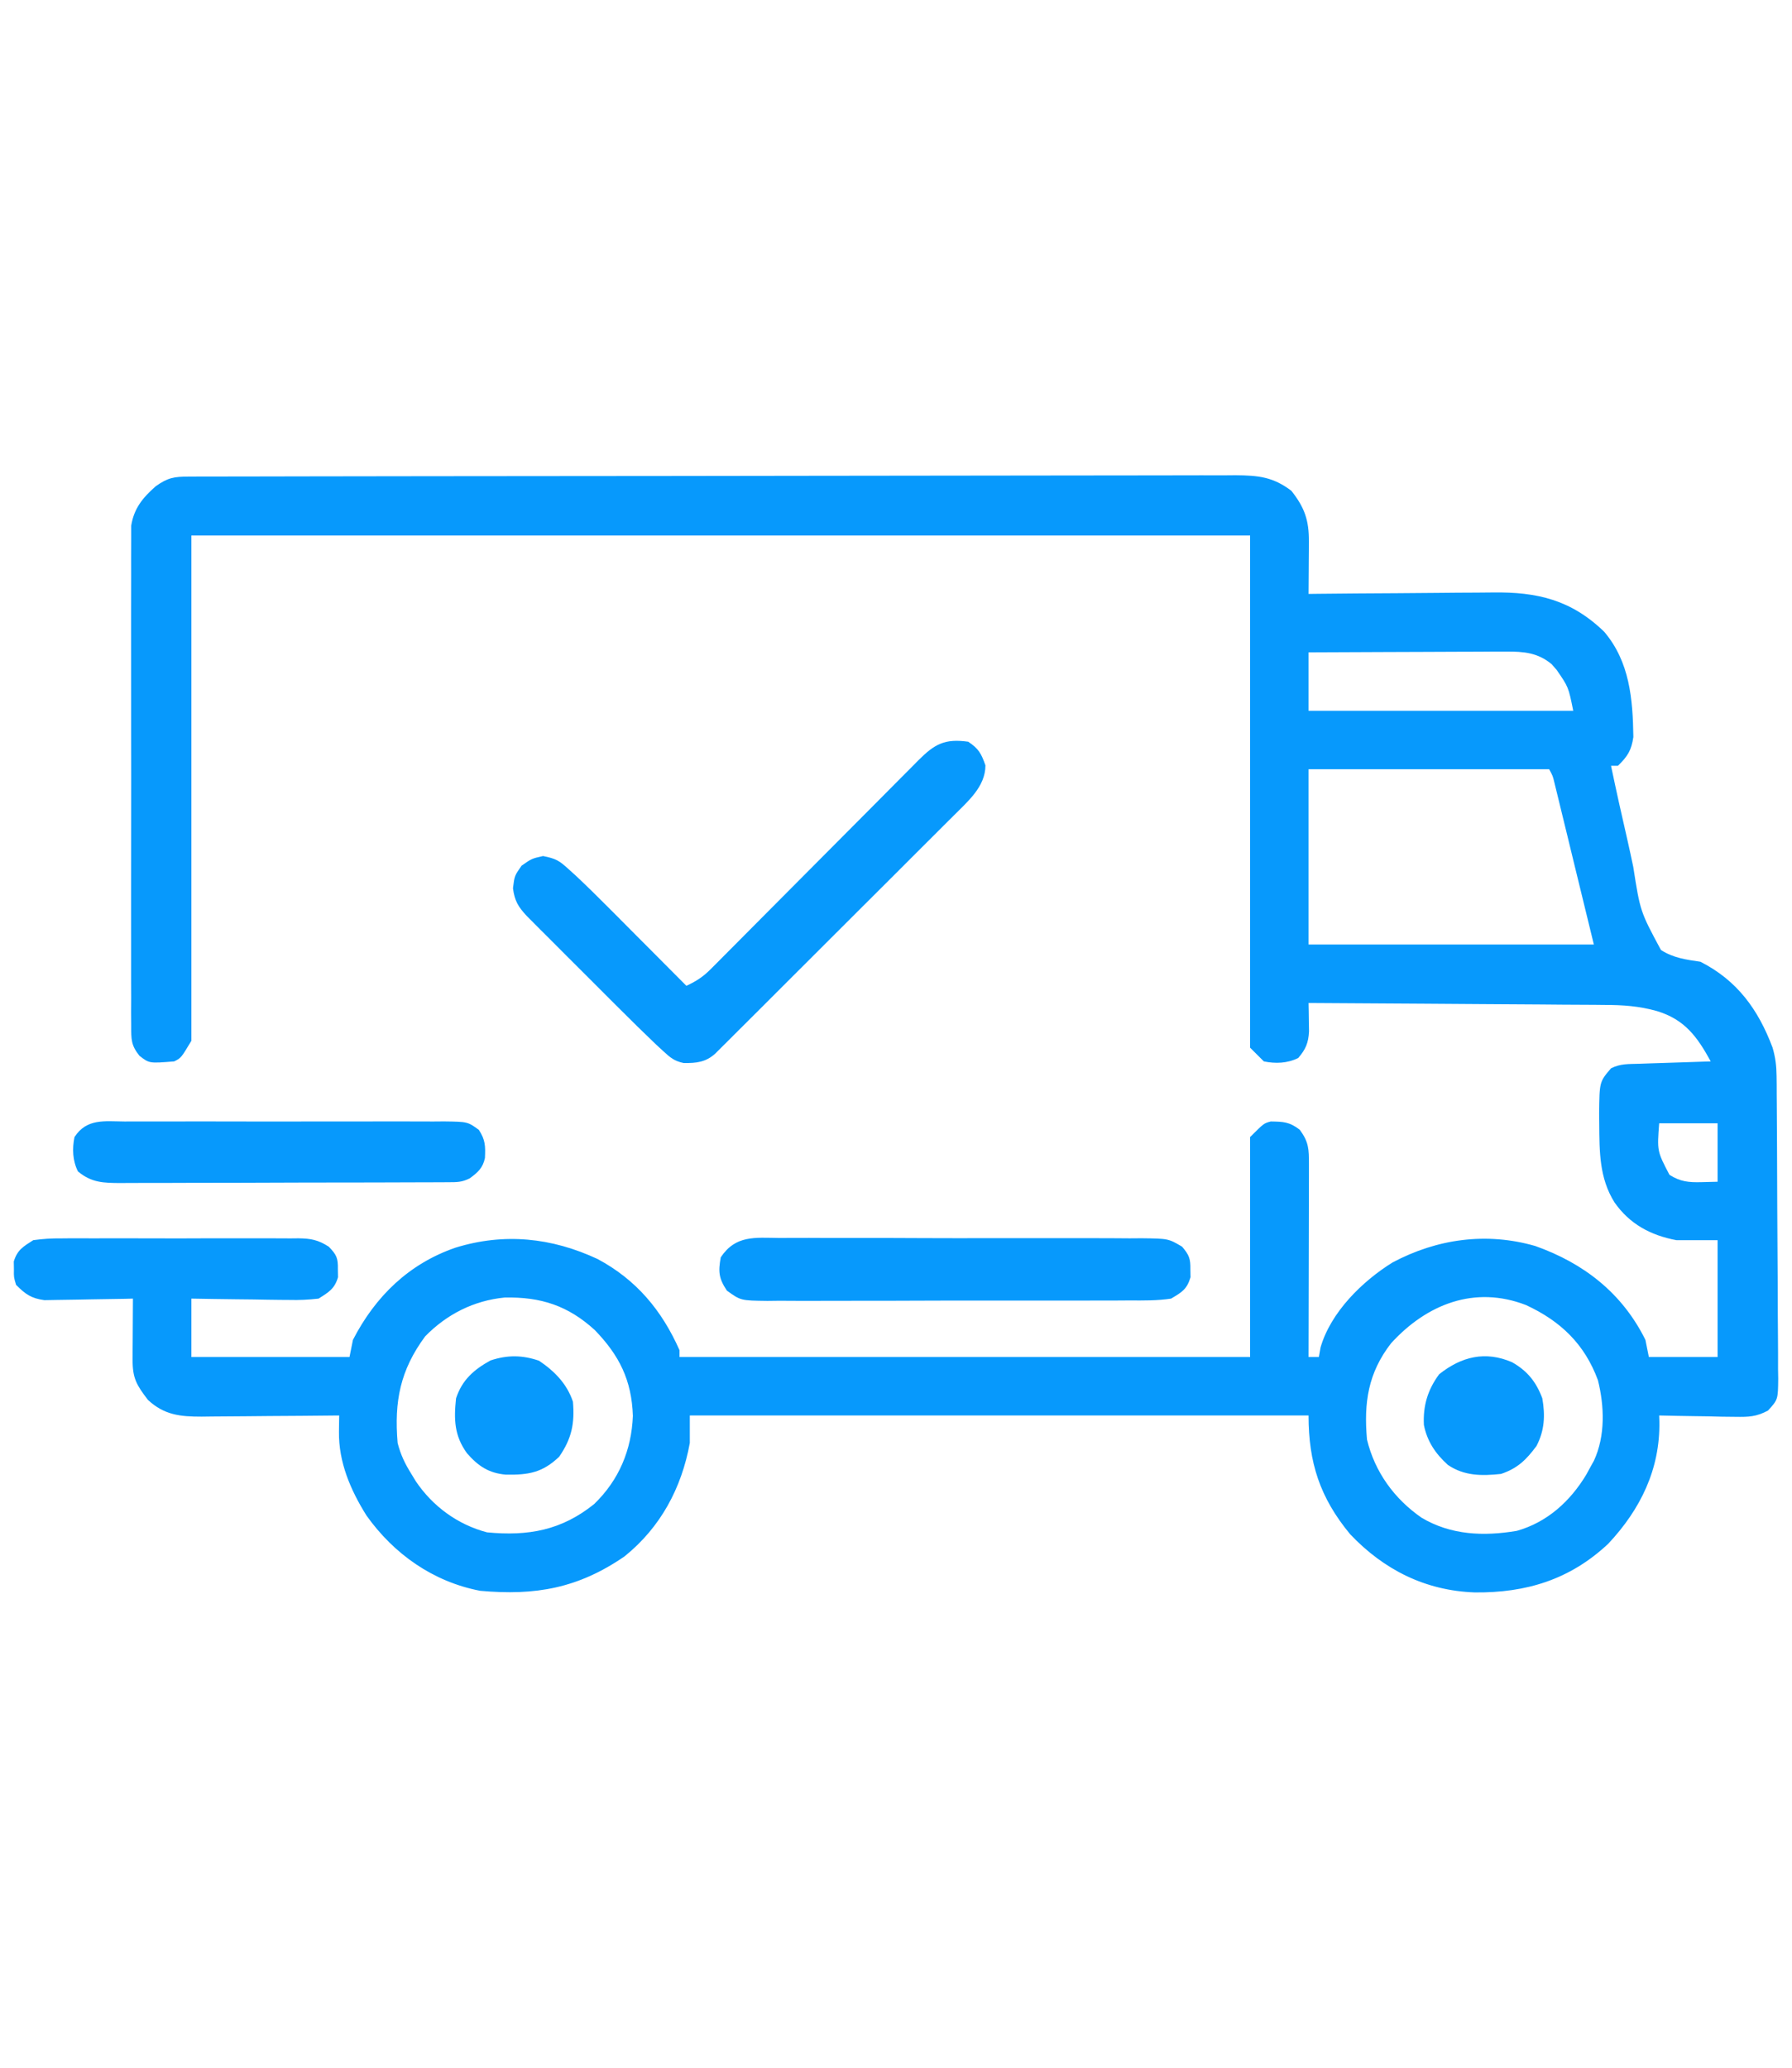 <svg width="65" height="75" viewBox="0 0 65 75" fill="none" xmlns="http://www.w3.org/2000/svg">
<path d="M6.843 17.287C6.982 17.286 7.12 17.285 7.263 17.285C7.416 17.285 7.57 17.285 7.728 17.285C7.971 17.284 7.971 17.284 8.219 17.284C8.67 17.282 9.121 17.282 9.572 17.282C10.059 17.281 10.544 17.28 11.031 17.279C12.205 17.276 13.38 17.275 14.555 17.274C15.108 17.273 15.661 17.273 16.214 17.272C18.051 17.27 19.889 17.268 21.727 17.267C22.204 17.267 22.681 17.267 23.158 17.266C23.276 17.266 23.395 17.266 23.517 17.266C25.438 17.265 27.36 17.262 29.281 17.258C31.252 17.254 33.224 17.252 35.195 17.251C36.303 17.251 37.41 17.25 38.517 17.247C39.46 17.244 40.403 17.243 41.346 17.244C41.827 17.245 42.308 17.244 42.79 17.242C43.311 17.239 43.833 17.241 44.355 17.242C44.507 17.241 44.659 17.24 44.815 17.238C45.642 17.245 46.174 17.296 46.841 17.802C47.325 18.414 47.481 18.876 47.476 19.643C47.476 19.754 47.475 19.865 47.475 19.979C47.474 20.094 47.473 20.209 47.472 20.327C47.471 20.444 47.471 20.56 47.47 20.68C47.469 20.968 47.467 21.255 47.464 21.543C47.566 21.541 47.668 21.54 47.773 21.539C48.737 21.529 49.702 21.521 50.667 21.517C51.163 21.514 51.659 21.511 52.155 21.505C52.634 21.499 53.113 21.497 53.593 21.495C53.775 21.494 53.957 21.492 54.139 21.49C55.764 21.466 56.993 21.76 58.187 22.914C59.115 24.006 59.225 25.355 59.246 26.732C59.174 27.223 59.037 27.432 58.686 27.777C58.603 27.777 58.521 27.777 58.436 27.777C58.627 28.691 58.83 29.602 59.04 30.512C59.11 30.822 59.177 31.132 59.242 31.443C59.495 33.061 59.495 33.061 60.246 34.457C60.693 34.747 61.161 34.809 61.678 34.884C63.015 35.564 63.776 36.617 64.296 38.001C64.398 38.35 64.437 38.662 64.44 39.025C64.441 39.129 64.442 39.232 64.444 39.339C64.444 39.509 64.444 39.509 64.445 39.681C64.446 39.801 64.447 39.921 64.448 40.044C64.451 40.44 64.453 40.835 64.455 41.231C64.456 41.434 64.456 41.434 64.457 41.64C64.46 42.355 64.463 43.069 64.465 43.784C64.466 44.376 64.47 44.967 64.475 45.559C64.481 46.274 64.484 46.988 64.485 47.703C64.486 47.975 64.488 48.247 64.491 48.52C64.495 48.9 64.495 49.281 64.494 49.661C64.497 49.831 64.497 49.831 64.5 50.003C64.492 50.765 64.492 50.765 64.13 51.163C63.709 51.39 63.423 51.399 62.946 51.391C62.704 51.388 62.704 51.388 62.458 51.386C62.289 51.382 62.12 51.377 61.951 51.373C61.779 51.371 61.608 51.368 61.437 51.366C61.018 51.361 60.6 51.352 60.182 51.342C60.184 51.414 60.186 51.486 60.189 51.559C60.22 53.286 59.505 54.746 58.335 55.994C56.95 57.294 55.36 57.779 53.495 57.76C51.708 57.698 50.2 56.943 48.973 55.649C47.874 54.32 47.464 53.047 47.464 51.342C40.058 51.342 32.651 51.342 25.021 51.342C25.021 51.671 25.021 52 25.021 52.34C24.722 53.98 23.958 55.401 22.652 56.454C20.97 57.61 19.424 57.883 17.415 57.701C15.71 57.374 14.284 56.366 13.292 54.969C12.713 54.044 12.281 53.034 12.295 51.934C12.296 51.823 12.298 51.712 12.299 51.597C12.3 51.513 12.302 51.429 12.303 51.342C12.23 51.343 12.156 51.344 12.081 51.344C11.316 51.353 10.552 51.358 9.787 51.362C9.502 51.364 9.217 51.367 8.932 51.37C8.521 51.375 8.111 51.377 7.701 51.379C7.51 51.381 7.51 51.381 7.316 51.384C6.544 51.385 5.956 51.328 5.365 50.776C4.954 50.239 4.806 49.99 4.81 49.319C4.81 49.19 4.811 49.062 4.811 48.929C4.813 48.727 4.813 48.727 4.814 48.521C4.815 48.385 4.815 48.25 4.816 48.11C4.817 47.774 4.819 47.438 4.822 47.103C4.716 47.105 4.61 47.108 4.5 47.111C4.104 47.119 3.708 47.125 3.311 47.13C3.14 47.133 2.969 47.136 2.798 47.14C2.551 47.146 2.305 47.149 2.058 47.151C1.91 47.154 1.762 47.157 1.609 47.159C1.127 47.092 0.924 46.945 0.583 46.604C0.5 46.327 0.5 46.327 0.505 46.043C0.503 45.949 0.502 45.855 0.5 45.758C0.626 45.338 0.84 45.217 1.206 44.983C1.56 44.935 1.864 44.915 2.217 44.919C2.317 44.918 2.417 44.917 2.52 44.916C2.85 44.914 3.179 44.915 3.509 44.917C3.739 44.916 3.968 44.916 4.198 44.915C4.679 44.915 5.16 44.916 5.64 44.918C6.256 44.921 6.872 44.919 7.488 44.916C7.962 44.914 8.436 44.915 8.91 44.916C9.137 44.917 9.365 44.916 9.592 44.915C9.909 44.914 10.227 44.916 10.544 44.919C10.638 44.918 10.731 44.917 10.828 44.916C11.283 44.923 11.537 44.972 11.925 45.219C12.213 45.518 12.263 45.634 12.256 46.043C12.259 46.184 12.259 46.184 12.261 46.327C12.135 46.75 11.925 46.87 11.555 47.103C11.182 47.145 10.857 47.161 10.485 47.151C10.333 47.15 10.333 47.15 10.177 47.149C9.855 47.147 9.532 47.14 9.209 47.134C8.99 47.131 8.771 47.129 8.551 47.127C8.015 47.122 7.478 47.112 6.942 47.103C6.942 47.802 6.942 48.502 6.942 49.222C8.834 49.222 10.727 49.222 12.677 49.222C12.718 49.017 12.759 48.811 12.802 48.599C13.616 47.021 14.828 45.84 16.519 45.256C18.288 44.708 20.012 44.89 21.674 45.666C23.077 46.415 24.006 47.525 24.647 48.973C24.647 49.055 24.647 49.138 24.647 49.222C31.477 49.222 38.307 49.222 45.344 49.222C45.344 46.589 45.344 43.956 45.344 41.243C45.843 40.744 45.843 40.744 46.093 40.678C46.551 40.685 46.77 40.69 47.145 40.978C47.472 41.422 47.479 41.68 47.478 42.23C47.478 42.385 47.478 42.539 47.478 42.699C47.477 42.868 47.477 43.038 47.476 43.207C47.476 43.38 47.476 43.553 47.476 43.726C47.475 44.182 47.474 44.637 47.473 45.093C47.471 45.557 47.471 46.022 47.47 46.487C47.469 47.398 47.467 48.31 47.464 49.222C47.587 49.222 47.711 49.222 47.838 49.222C47.859 49.107 47.879 48.991 47.9 48.872C48.269 47.599 49.407 46.478 50.507 45.794C52.124 44.932 53.918 44.685 55.685 45.194C57.443 45.817 58.841 46.9 59.683 48.599C59.724 48.805 59.765 49.01 59.808 49.222C60.631 49.222 61.454 49.222 62.301 49.222C62.301 47.823 62.301 46.425 62.301 44.983C61.808 44.983 61.314 44.983 60.805 44.983C59.869 44.806 59.11 44.398 58.561 43.612C58.008 42.73 58.016 41.769 58.008 40.759C58.006 40.633 58.005 40.507 58.004 40.377C58.017 39.239 58.017 39.239 58.436 38.749C58.778 38.578 59.065 38.597 59.446 38.585C59.673 38.577 59.673 38.577 59.904 38.569C60.063 38.564 60.221 38.559 60.384 38.554C60.624 38.546 60.624 38.546 60.868 38.538C61.262 38.525 61.657 38.512 62.052 38.499C61.565 37.609 61.114 36.982 60.104 36.674C59.46 36.492 58.86 36.45 58.193 36.451C58.076 36.449 57.959 36.448 57.839 36.447C57.457 36.443 57.075 36.442 56.694 36.441C56.427 36.439 56.16 36.436 55.894 36.434C55.196 36.428 54.498 36.424 53.799 36.421C53.086 36.417 52.372 36.412 51.658 36.406C50.26 36.395 48.862 36.387 47.464 36.38C47.466 36.474 47.468 36.569 47.47 36.666C47.472 36.79 47.473 36.914 47.475 37.041C47.477 37.164 47.479 37.287 47.481 37.413C47.46 37.826 47.36 38.063 47.09 38.375C46.7 38.57 46.266 38.586 45.843 38.499C45.678 38.335 45.514 38.17 45.344 38.001C45.344 31.87 45.344 25.739 45.344 19.423C32.672 19.423 19.999 19.423 6.942 19.423C6.942 25.471 6.942 31.52 6.942 37.751C6.568 38.375 6.568 38.375 6.318 38.499C5.415 38.572 5.415 38.572 5.059 38.296C4.752 37.913 4.759 37.7 4.759 37.212C4.757 37.05 4.756 36.888 4.754 36.721C4.755 36.541 4.756 36.361 4.758 36.182C4.757 35.993 4.756 35.803 4.755 35.614C4.753 35.1 4.753 34.586 4.755 34.072C4.756 33.534 4.755 32.996 4.754 32.459C4.753 31.555 4.755 30.651 4.757 29.747C4.76 28.703 4.759 27.659 4.756 26.615C4.754 25.718 4.754 24.821 4.755 23.924C4.756 23.389 4.756 22.853 4.754 22.318C4.753 21.814 4.754 21.31 4.757 20.807C4.757 20.622 4.757 20.437 4.756 20.253C4.755 20 4.757 19.748 4.759 19.495C4.759 19.354 4.759 19.213 4.759 19.067C4.86 18.438 5.178 18.052 5.648 17.638C6.086 17.327 6.31 17.288 6.843 17.287ZM47.464 23.662C47.464 24.362 47.464 25.061 47.464 25.782C50.632 25.782 53.8 25.782 57.065 25.782C56.892 24.921 56.892 24.921 56.465 24.301C56.375 24.198 56.375 24.198 56.283 24.092C55.782 23.674 55.275 23.631 54.641 23.634C54.481 23.634 54.321 23.634 54.157 23.634C53.983 23.635 53.81 23.637 53.637 23.638C53.459 23.638 53.281 23.639 53.103 23.639C52.636 23.64 52.169 23.642 51.702 23.645C51.225 23.648 50.747 23.649 50.27 23.65C49.335 23.653 48.399 23.657 47.464 23.662ZM47.464 27.901C47.464 30 47.464 32.098 47.464 34.26C50.879 34.26 54.294 34.26 57.813 34.26C57.569 33.257 57.324 32.254 57.072 31.221C56.995 30.904 56.919 30.588 56.839 30.261C56.778 30.012 56.717 29.762 56.656 29.512C56.624 29.381 56.593 29.25 56.56 29.116C56.515 28.93 56.515 28.93 56.468 28.74C56.442 28.632 56.416 28.524 56.388 28.413C56.325 28.146 56.325 28.146 56.192 27.901C53.312 27.901 50.431 27.901 47.464 27.901ZM60.182 40.744C60.106 41.753 60.106 41.753 60.556 42.614C60.95 42.861 61.248 42.891 61.709 42.879C61.905 42.874 62.1 42.869 62.301 42.864C62.301 42.164 62.301 41.465 62.301 40.744C61.602 40.744 60.903 40.744 60.182 40.744ZM15.42 48.474C14.517 49.698 14.295 50.831 14.423 52.34C14.53 52.76 14.69 53.095 14.921 53.462C14.999 53.59 14.999 53.59 15.077 53.72C15.691 54.635 16.599 55.3 17.665 55.581C19.166 55.725 20.369 55.506 21.553 54.554C22.453 53.682 22.906 52.597 22.956 51.358C22.913 50.066 22.469 49.169 21.576 48.245C20.605 47.358 19.618 47.036 18.303 47.064C17.182 47.175 16.205 47.67 15.42 48.474ZM50.456 48.724C49.625 49.799 49.465 50.875 49.584 52.215C49.867 53.39 50.575 54.367 51.565 55.051C52.628 55.682 53.811 55.73 55.018 55.527C56.12 55.216 56.953 54.457 57.536 53.491C57.586 53.399 57.636 53.307 57.688 53.212C57.73 53.136 57.773 53.059 57.817 52.98C58.232 52.08 58.196 51.008 57.961 50.063C57.477 48.751 56.608 47.919 55.352 47.337C53.484 46.614 51.748 47.308 50.456 48.724Z" fill="#0799FC"/>
<path d="M35.12 26.904C35.498 27.155 35.595 27.335 35.744 27.761C35.744 28.537 35.102 29.07 34.584 29.592C34.498 29.678 34.411 29.763 34.322 29.852C34.184 29.99 34.184 29.99 34.043 30.131C33.74 30.435 33.436 30.738 33.132 31.04C32.921 31.251 32.71 31.462 32.499 31.674C32.057 32.115 31.615 32.556 31.172 32.997C30.604 33.563 30.037 34.13 29.47 34.697C29.035 35.132 28.599 35.567 28.163 36.002C27.953 36.211 27.744 36.42 27.535 36.63C27.243 36.921 26.951 37.212 26.659 37.503C26.572 37.59 26.485 37.677 26.396 37.766C26.277 37.885 26.277 37.885 26.155 38.005C26.086 38.074 26.017 38.143 25.946 38.214C25.601 38.528 25.257 38.565 24.796 38.558C24.456 38.486 24.312 38.361 24.058 38.127C23.971 38.047 23.885 37.968 23.796 37.886C23.334 37.444 22.878 36.998 22.427 36.545C22.326 36.445 22.226 36.345 22.123 36.242C21.912 36.031 21.702 35.821 21.492 35.61C21.17 35.288 20.847 34.966 20.524 34.644C20.32 34.439 20.115 34.233 19.91 34.028C19.813 33.932 19.717 33.836 19.617 33.737C19.528 33.647 19.439 33.558 19.347 33.465C19.23 33.348 19.23 33.348 19.11 33.228C18.797 32.89 18.667 32.68 18.607 32.219C18.662 31.767 18.662 31.767 18.919 31.4C19.285 31.143 19.285 31.143 19.698 31.05C20.174 31.146 20.284 31.216 20.628 31.529C20.759 31.648 20.759 31.648 20.893 31.769C21.293 32.145 21.684 32.529 22.071 32.919C22.153 33.001 22.235 33.083 22.319 33.167C22.576 33.425 22.832 33.683 23.088 33.941C23.264 34.117 23.44 34.293 23.615 34.469C24.043 34.898 24.47 35.327 24.896 35.757C25.248 35.596 25.503 35.43 25.775 35.156C25.847 35.085 25.918 35.013 25.992 34.939C26.069 34.861 26.146 34.783 26.226 34.703C26.349 34.579 26.349 34.579 26.476 34.452C26.747 34.18 27.018 33.906 27.29 33.633C27.478 33.443 27.667 33.254 27.856 33.064C28.353 32.566 28.849 32.066 29.345 31.567C30.14 30.767 30.935 29.968 31.731 29.169C32.01 28.889 32.287 28.609 32.565 28.329C32.735 28.158 32.905 27.988 33.075 27.817C33.152 27.739 33.23 27.66 33.31 27.579C33.901 26.987 34.27 26.784 35.12 26.904Z" fill="#0799FC"/>
<path d="M28.27 44.904C28.422 44.904 28.574 44.903 28.731 44.902C29.148 44.9 29.565 44.901 29.982 44.904C30.418 44.906 30.855 44.904 31.292 44.904C32.025 44.903 32.758 44.905 33.491 44.909C34.339 44.913 35.186 44.913 36.033 44.91C36.849 44.908 37.664 44.909 38.48 44.911C38.827 44.912 39.173 44.912 39.52 44.911C40.005 44.91 40.489 44.913 40.974 44.917C41.117 44.916 41.261 44.915 41.409 44.914C42.38 44.926 42.38 44.926 42.877 45.219C43.132 45.519 43.185 45.654 43.178 46.043C43.18 46.137 43.181 46.231 43.183 46.327C43.052 46.766 42.873 46.869 42.477 47.103C41.976 47.179 41.479 47.172 40.974 47.169C40.821 47.17 40.669 47.171 40.512 47.172C40.095 47.175 39.678 47.175 39.262 47.174C38.913 47.173 38.565 47.174 38.217 47.175C37.395 47.177 36.573 47.177 35.752 47.175C34.905 47.172 34.057 47.175 33.21 47.178C32.482 47.182 31.754 47.183 31.026 47.182C30.592 47.181 30.157 47.181 29.723 47.184C29.238 47.187 28.754 47.184 28.27 47.181C28.054 47.184 28.054 47.184 27.834 47.186C26.866 47.174 26.866 47.174 26.366 46.813C26.07 46.369 26.049 46.13 26.143 45.606C26.685 44.793 27.381 44.895 28.27 44.904Z" fill="#0799FC"/>
<path d="M4.52 40.679C4.655 40.678 4.789 40.678 4.927 40.677C5.371 40.675 5.816 40.676 6.26 40.678C6.568 40.677 6.877 40.677 7.185 40.676C7.831 40.675 8.478 40.676 9.124 40.679C9.954 40.682 10.783 40.68 11.613 40.677C12.249 40.675 12.886 40.676 13.523 40.677C13.829 40.677 14.135 40.677 14.441 40.676C14.868 40.675 15.295 40.676 15.722 40.679C15.849 40.678 15.976 40.677 16.106 40.676C16.962 40.687 16.962 40.687 17.369 40.982C17.607 41.345 17.61 41.579 17.59 42.003C17.514 42.364 17.332 42.525 17.041 42.739C16.751 42.884 16.582 42.88 16.259 42.881C16.092 42.882 16.092 42.882 15.921 42.883C15.737 42.883 15.737 42.883 15.549 42.884C15.419 42.884 15.29 42.885 15.157 42.885C14.729 42.887 14.3 42.888 13.871 42.889C13.574 42.889 13.276 42.89 12.979 42.891C12.355 42.892 11.731 42.893 11.107 42.893C10.307 42.894 9.507 42.897 8.707 42.901C8.093 42.903 7.479 42.904 6.864 42.904C6.569 42.904 6.274 42.905 5.98 42.907C5.567 42.909 5.155 42.909 4.742 42.908C4.62 42.909 4.498 42.91 4.372 42.911C3.759 42.908 3.319 42.901 2.827 42.489C2.632 42.099 2.616 41.665 2.702 41.243C3.146 40.562 3.788 40.673 4.52 40.679Z" fill="#0799FC"/>
<path d="M54.844 49.409C55.398 49.722 55.721 50.123 55.943 50.719C56.052 51.338 56.026 51.886 55.732 52.449C55.361 52.95 55.041 53.263 54.446 53.462C53.746 53.536 53.116 53.539 52.519 53.136C52.071 52.732 51.766 52.282 51.648 51.686C51.612 50.99 51.787 50.407 52.202 49.846C53.011 49.202 53.878 48.994 54.844 49.409Z" fill="#0799FC"/>
<path d="M19.55 49.355C20.114 49.734 20.565 50.193 20.782 50.843C20.849 51.635 20.737 52.178 20.283 52.838C19.67 53.421 19.168 53.5 18.35 53.488C17.725 53.435 17.342 53.173 16.94 52.714C16.477 52.078 16.46 51.481 16.542 50.719C16.762 50.053 17.184 49.682 17.789 49.347C18.404 49.142 18.944 49.149 19.55 49.355Z" fill="#0799FC"/>
</svg>
